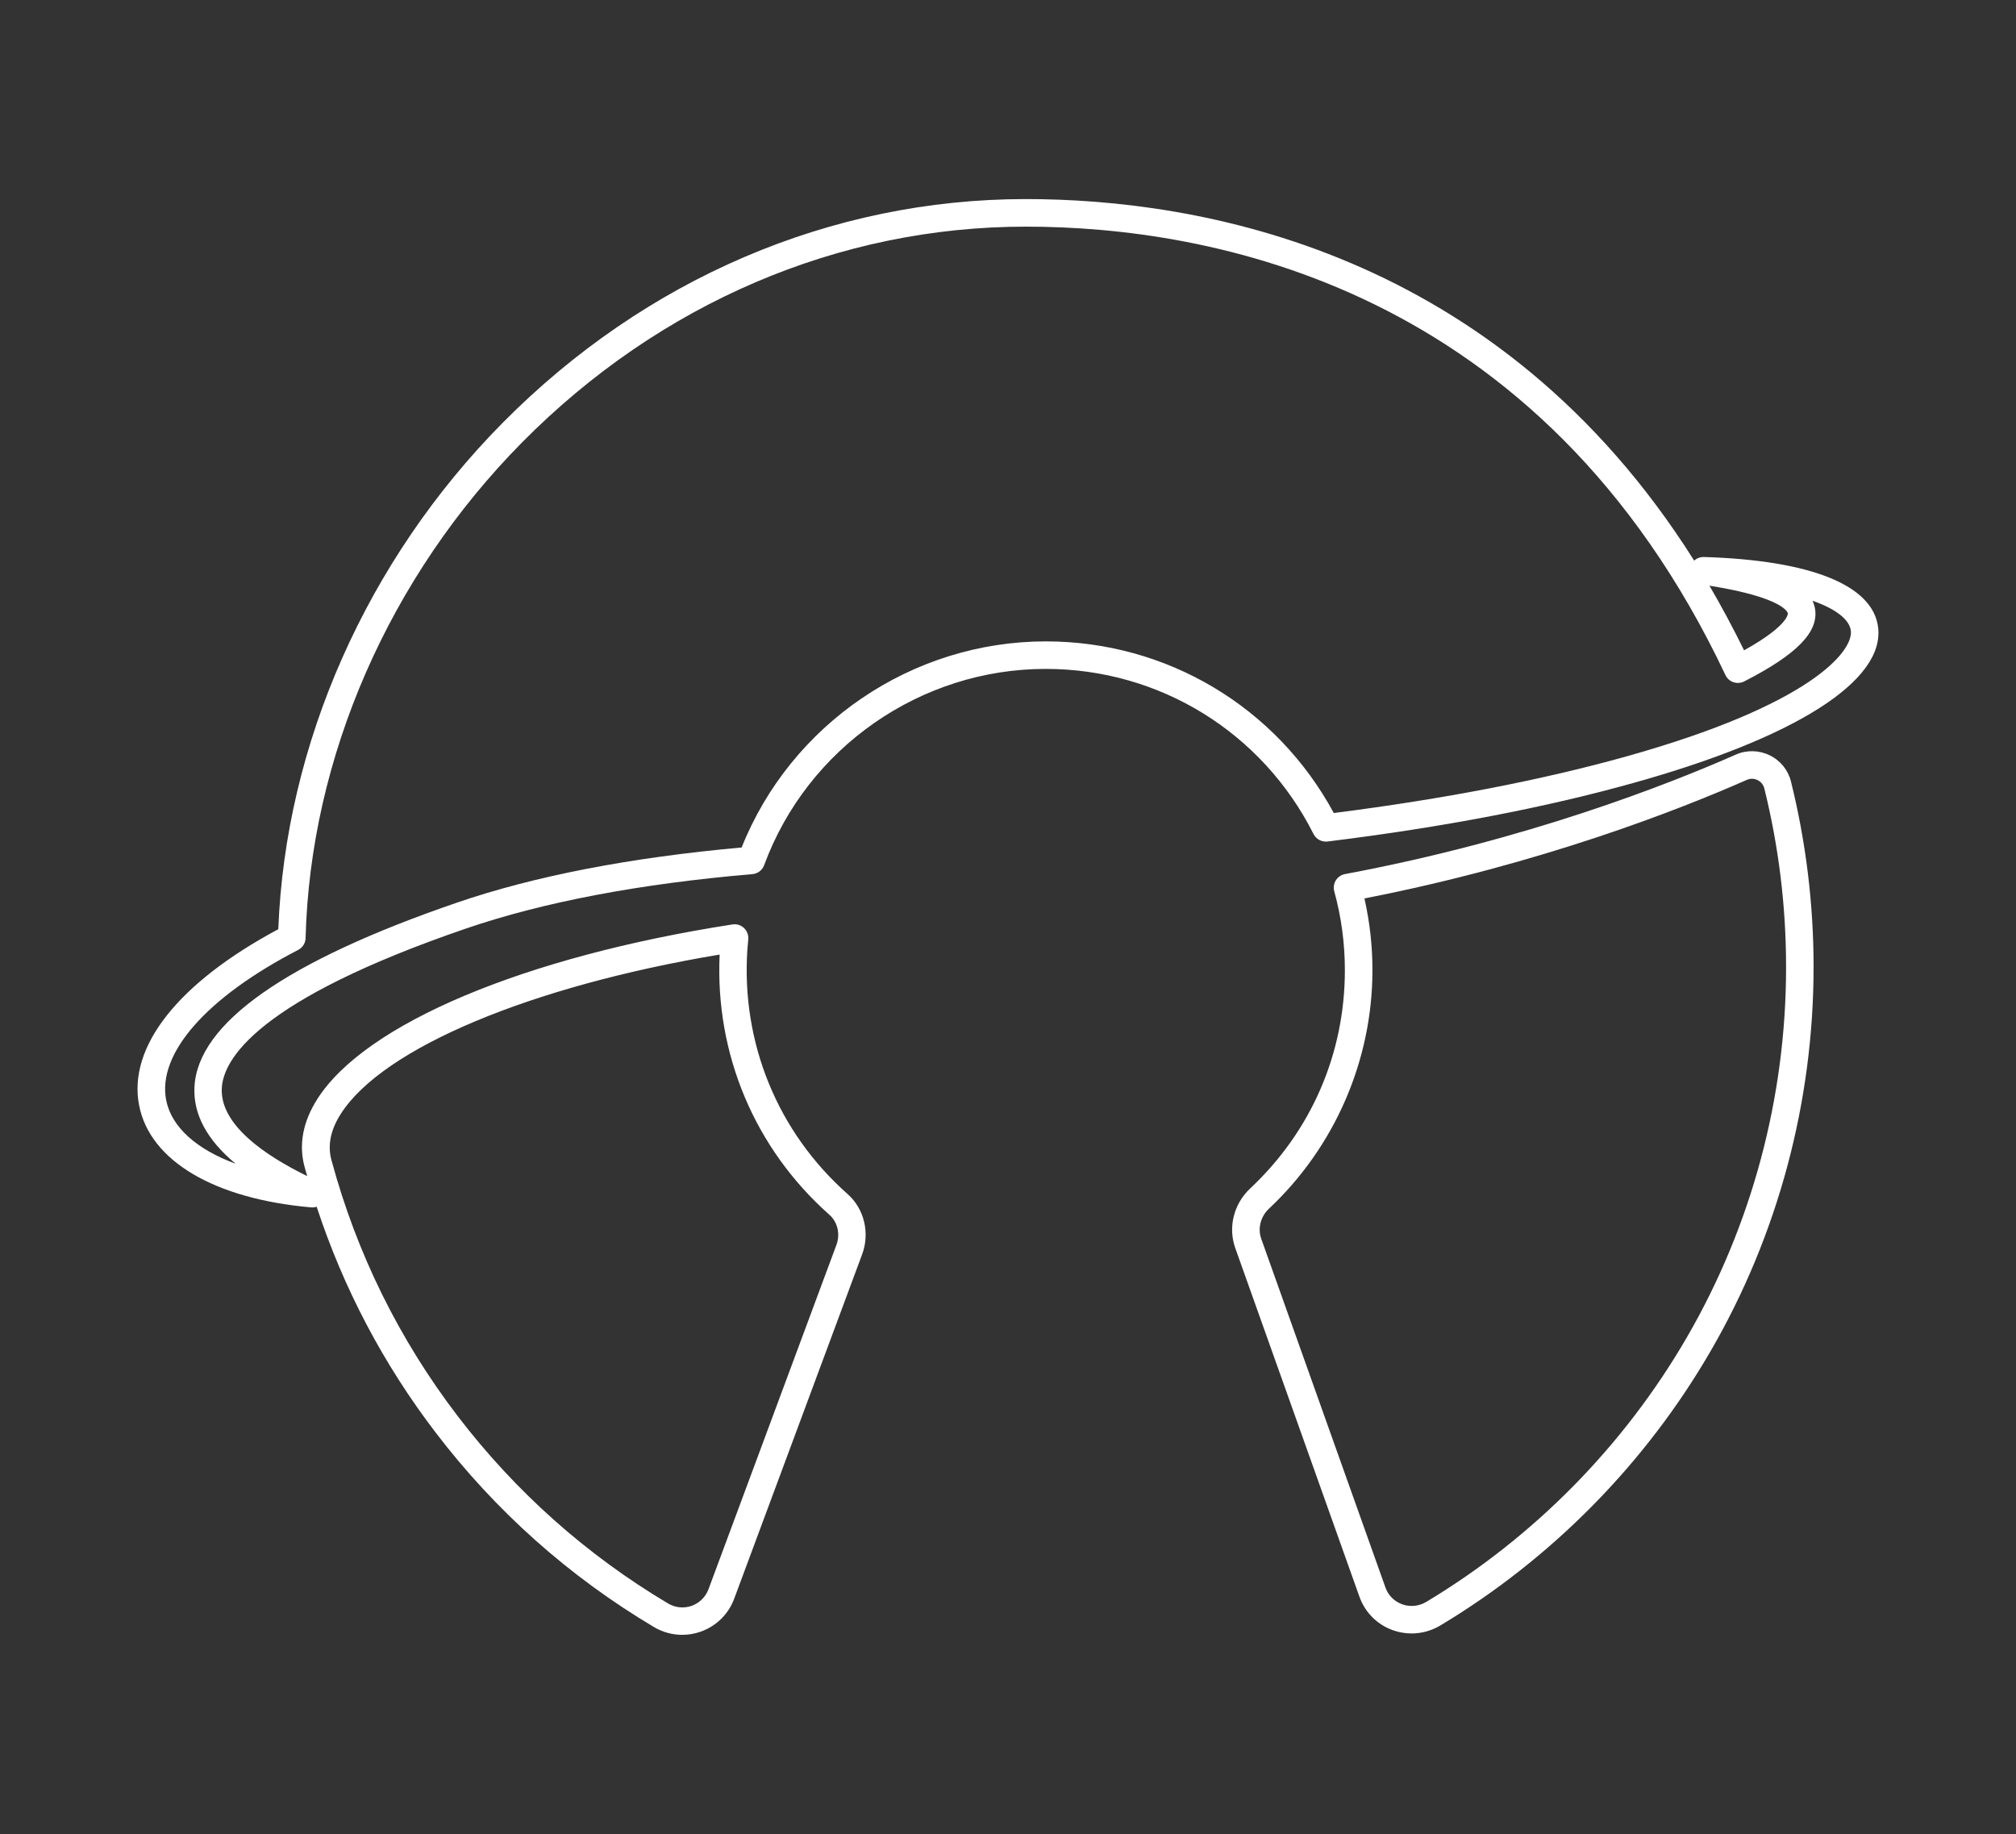<svg xmlns="http://www.w3.org/2000/svg" xmlns:xlink="http://www.w3.org/1999/xlink" id="Livello_1" x="0px" y="0px" viewBox="0 0 347.4 316.01" style="enable-background:new 0 0 347.4 316.01;" xml:space="preserve"><rect x="0" y="0" width="347.4" height="316.01" fill="#333333" stroke="none"/><style type="text/css">	.st0{fill:#FFFFFF;}</style><g>	<path class="st0" d="M304.96,130.14c-1.84-0.9-3.98-0.95-5.85-0.12c0,0,0,0,0,0c-11.74,5.18-36.1,14.74-67.33,20.58  c-0.65,0.12-1.22,0.51-1.58,1.07c-0.35,0.56-0.45,1.25-0.28,1.89c1.22,4.43,1.83,9,1.83,13.6c0,14.39-5.79,27.74-16.31,37.6  c-2.84,2.66-3.85,6.69-2.58,10.27l21.4,60.08c0.96,2.7,3.06,4.81,5.76,5.77c1.06,0.38,2.15,0.56,3.24,0.56  c1.72,0,3.43-0.47,4.95-1.38c19.25-11.56,35.36-27.92,46.6-47.33c11.59-20.01,17.71-42.89,17.71-66.15  c0-10.75-1.31-21.48-3.89-31.9C308.15,132.7,306.81,131.04,304.96,130.14z M290.72,230.36c-10.84,18.72-26.38,34.5-44.94,45.64  c-1.26,0.76-2.78,0.91-4.15,0.42c-1.36-0.49-2.41-1.54-2.89-2.9l-21.4-60.08c-0.64-1.8-0.11-3.84,1.35-5.21  c11.32-10.61,17.81-25.57,17.81-41.06c0-4.17-0.46-8.31-1.38-12.37c30.51-5.96,54.28-15.31,65.9-20.43  c0.81-0.36,1.5-0.13,1.85,0.04c0.34,0.17,0.95,0.58,1.16,1.44c2.49,10.04,3.75,20.39,3.75,30.75  C307.79,189.02,301.89,211.07,290.72,230.36z"></path>	<path class="st0" d="M323.64,108.09c-0.88-7.25-11.55-11.56-30.02-12.12c-0.64-0.02-1.23,0.22-1.68,0.62  c-33.88-53.72-85.64-62.29-115.18-62.29c-33.52,0-65.53,13.69-90.13,38.54c-23.42,23.66-37.46,55.39-38.67,87.26  c-17.26,9.23-25.98,20.26-23.98,30.39c1.88,9.53,12.96,16.08,29.64,17.54c0.07,0.01,0.14,0.01,0.21,0.01  c0.26,0,0.51-0.04,0.74-0.12c4.6,14.03,11.48,27.1,20.52,38.93c10.34,13.53,22.98,24.79,37.59,33.48c1.5,0.89,3.18,1.35,4.88,1.35  c1.07,0,2.15-0.18,3.19-0.55c2.68-0.95,4.78-3.01,5.77-5.68l22.05-59.34c1.36-3.67,0.36-7.84-2.51-10.38  c-12.06-10.67-18.35-26.04-17.27-42.15c0,0,0,0,0,0c0.04-0.53,0.09-1.05,0.14-1.58l0.01-0.14c0.07-0.73-0.19-1.45-0.73-1.96  c-0.53-0.51-1.27-0.74-2-0.62c-35.81,5.56-63.21,17.07-71.5,30.04c-2.56,4-3.29,8.03-2.17,11.92c0.13,0.47,0.27,0.93,0.4,1.4  c-7.28-3.56-15.02-8.84-14.72-15.12c0.24-4.98,6.03-15.18,42.07-27.53c13.31-4.56,29.92-7.72,49.37-9.38  c0.92-0.08,1.71-0.68,2.02-1.54c7.45-20.23,26.95-33.82,48.51-33.82c19.62,0,37.31,10.9,46.16,28.45c0.45,0.89,1.41,1.41,2.41,1.29  c19.8-2.44,37.55-5.84,52.75-10.1C309.42,127.1,324.77,117.33,323.64,108.09z M58.74,191.9c7.24-11.33,32.7-21.99,65.27-27.43  c-0.8,17.16,6.06,33.44,18.92,44.84c1.41,1.25,1.89,3.32,1.21,5.17l-22.05,59.34c-0.5,1.34-1.56,2.38-2.9,2.86  c-1.35,0.48-2.83,0.33-4.06-0.4c-14.08-8.38-26.28-19.24-36.25-32.28c-10.09-13.2-17.39-27.99-21.73-44  C56.4,197.42,56.94,194.7,58.74,191.9z M308.08,105.68c0,0.02,0.23,2.05-7.54,6.37c-1.91-3.9-3.91-7.61-5.97-11.14  C307.48,102.98,308.06,105.56,308.08,105.68z M280.26,130.33c-14.56,4.07-31.51,7.35-50.42,9.75  c-9.9-18.28-28.76-29.57-49.62-29.57c-23.04,0-43.91,14.21-52.42,35.51c-19.2,1.73-35.69,4.92-49.02,9.49  c-29.5,10.11-44.74,20.81-45.27,31.79c-0.23,4.68,2.15,9.1,7.09,13.21c-6.72-2.48-11.04-6.3-11.96-10.93  c-1.59-8.03,6.91-17.72,22.74-25.91c0.77-0.4,1.26-1.18,1.28-2.05C53.47,130.49,67.08,99.35,90,76.19  c23.71-23.95,54.52-37.14,86.76-37.14c31.4,0,88.81,10.04,120.57,77.26c0.27,0.58,0.77,1.03,1.38,1.23  c0.61,0.21,1.27,0.16,1.85-0.13c9.1-4.66,12.86-8.52,12.21-12.51c-0.08-0.48-0.22-0.94-0.43-1.39c4.24,1.48,6.38,3.35,6.6,5.15  C319.37,112.29,311.86,121.49,280.26,130.33z"></path></g></svg>